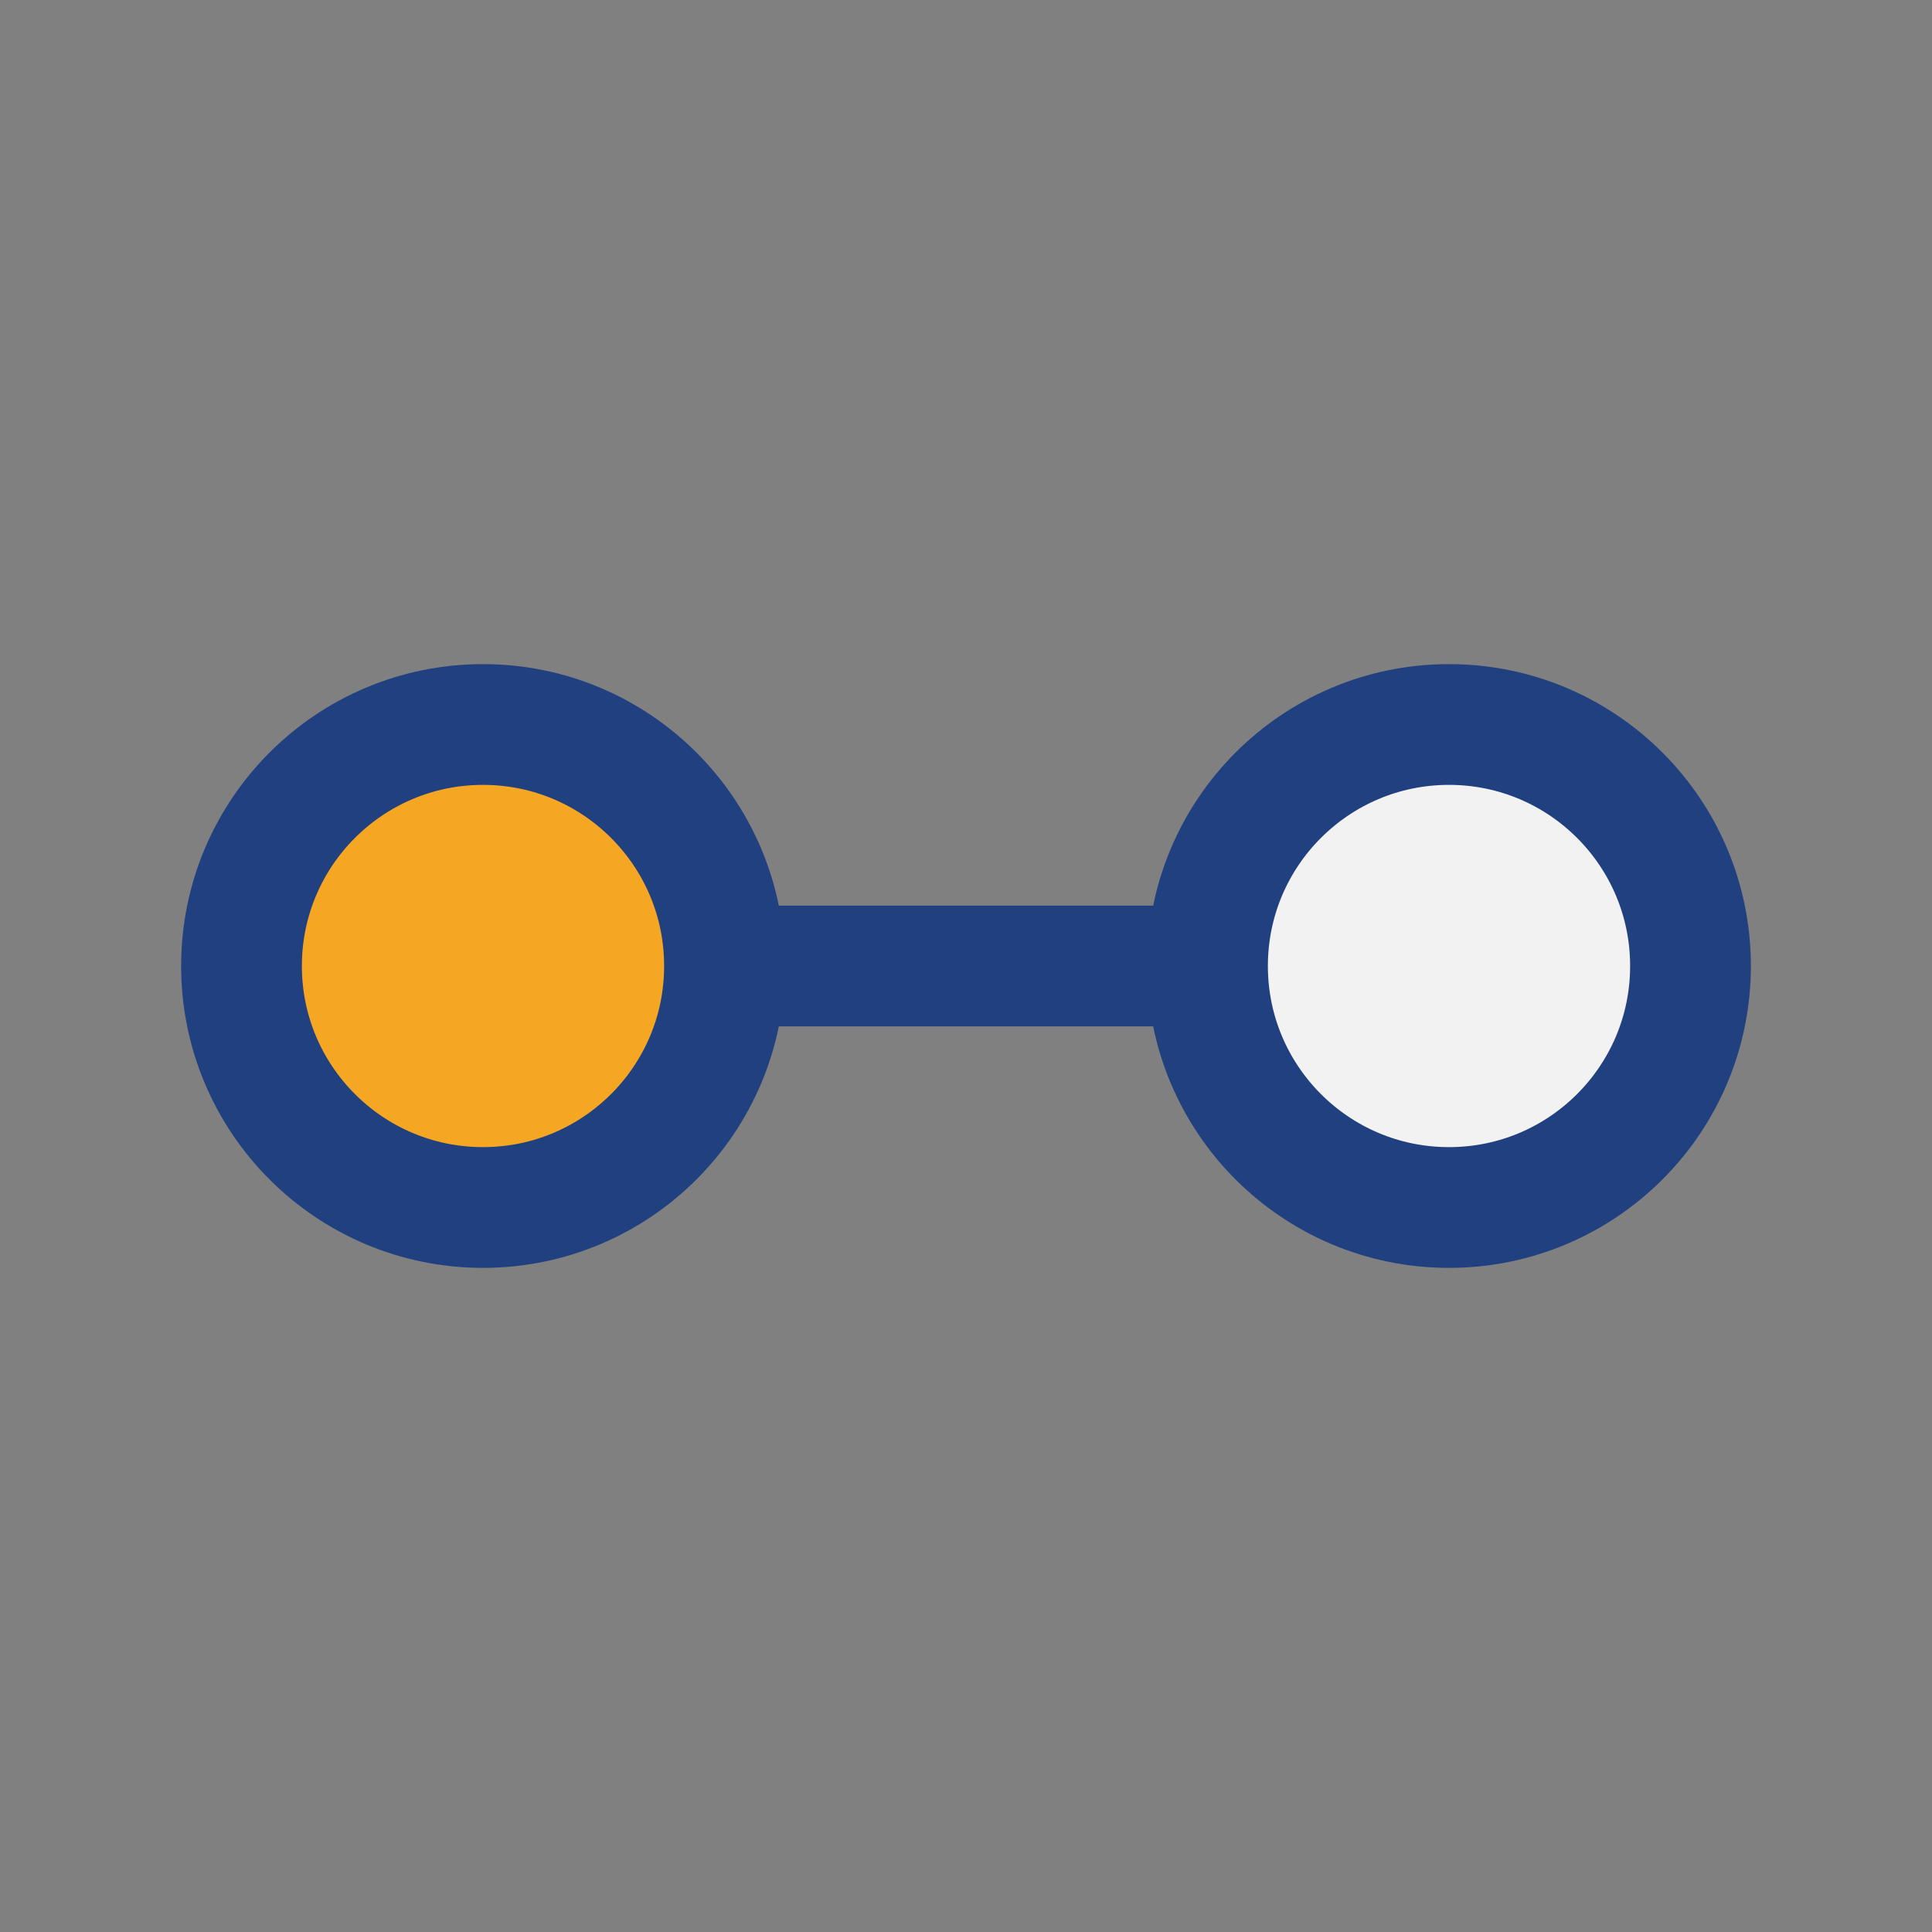 <?xml version="1.0" encoding="UTF-8"?>
<svg xmlns="http://www.w3.org/2000/svg" width="32" height="32" viewBox="0 0 32 32"><rect x="0" y="0" width="32" height="32" fill="#808080" stroke="none"/><circle cx="8" cy="16" r="4" fill="#F5A623" stroke="#204080" stroke-width="2"/><circle cx="24" cy="16" r="4" fill="#F2F2F2" stroke="#204080" stroke-width="2"/><path d="M12 16h8" stroke="#204080" stroke-width="2"/></svg>